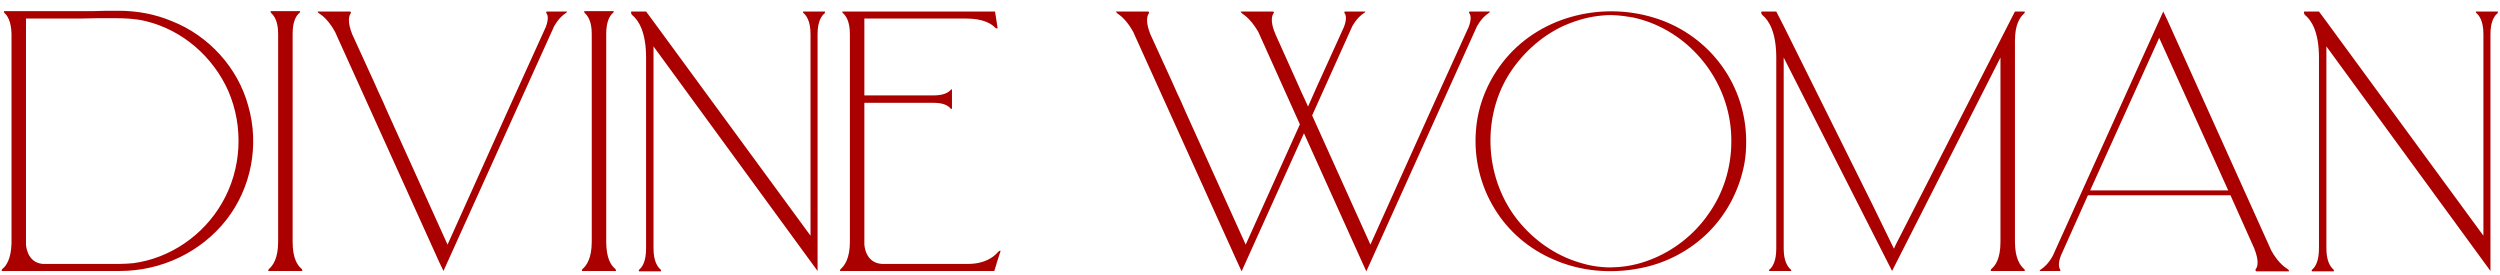 <?xml version="1.0" encoding="UTF-8"?> <svg xmlns="http://www.w3.org/2000/svg" width="1347" height="148" viewBox="0 0 1347 148" fill="none"> <path d="M133.8 57.2C128.2 36.4 112.4 19.2 92.6 11.4C83.6 7.6 73.8 5.8 64 5.8C59.2 5.8 54.6 5.8 49.8 6C40.2 6 30.8 6 21.4 6H2.2C2 6.6 2.4 7 2.4 7C4 8.4 6 11.4 6.2 18.2C6.2 19.4 6.2 20.6 6.2 21.6C6.2 32.4 6.2 43.2 6.2 54.2C6.2 67.2 6.2 80.4 6.2 93.4C6.2 104.8 6.2 116 6.2 127.4C6.2 128.6 6.2 129.8 6.2 131C6 139.4 3.4 143.2 1.4 144.8C1.4 144.8 0.6 145.4 1 146H64.6C86.8 146 108.2 136 122 118.4C135.4 101.2 139.8 78.2 133.8 57.2ZM119.6 109.4C109.6 126.8 91.6 139.2 71.8 141.8C69 142 67.2 142.2 64.4 142.2C50.6 142.2 36.8 142.2 23 142.2C14.2 141.4 14 131.6 14 131.6C14 131.2 14 131 14 130.6C14 119.8 14 109 14 98.2C14 85 14 72 14 58.8C14 47.6 14 36.2 14 24.8C14 21.2 14 17.4 14 13.6C14 12.6 14 11.2 14 10C16.6 10 19 10 21.4 10C28.6 10 35.6 10 42.8 10C49 9.8 55 9.8 61.2 9.8C67.2 9.8 72.8 10 78.6 11.4C98.4 16.2 114.8 30.6 123 49C131.4 68.4 130.2 91.2 119.6 109.4ZM162.464 144.8C160.264 143 157.664 139.2 157.664 130.2V18.2C157.664 11.4 159.664 8.4 161.264 7C161.264 7 161.864 6.6 161.664 6H145.864C145.664 6.6 146.064 7 146.064 7C147.664 8.4 149.864 11.4 149.864 18.2V130.2C149.864 139.2 147.064 143 145.064 144.8C145.064 144.8 144.264 145.4 144.664 146H162.864C163.064 145.4 162.464 144.8 162.464 144.8ZM305.541 6.2H294.541C294.141 6.6 294.341 7 294.341 7C295.141 8 295.741 10 294.141 14.4L279.341 47L273.541 59.8L241.141 131.8L208.541 59.8L206.541 55.2L203.941 49.6L201.541 44.2L189.741 18.4C187.141 11.8 187.941 8.6 188.941 7.2C188.941 7.2 189.341 6.8 188.741 6.2H171.141C171.141 6.8 171.941 7.2 171.941 7.2C174.141 8.6 177.341 11.4 180.541 17.2L236.741 141.4L238.941 146L298.541 14.2C300.941 10 303.341 8 304.941 7C304.941 7 305.541 6.6 305.541 6.2ZM331.433 144.8C329.233 143 326.633 139.2 326.633 130.2V18.2C326.633 11.4 328.633 8.4 330.233 7C330.233 7 330.833 6.6 330.633 6H314.833C314.633 6.6 315.033 7 315.033 7C316.633 8.4 318.833 11.4 318.833 18.2V130.2C318.833 139.2 316.033 143 314.033 144.8C314.033 144.8 313.233 145.4 313.633 146H331.833C332.033 145.4 331.433 144.8 331.433 144.8ZM444.509 6.2H432.709C432.509 6.8 432.909 7 432.909 7C434.509 8.4 436.709 11.4 436.709 18.4V127L352.109 11.6L348.109 6.2H340.109C339.709 7.4 340.709 8.2 340.709 8.2C343.909 10.8 348.109 17 348.109 31V133.8C348.109 140.8 346.109 143.8 344.509 145.2C344.509 145.2 343.909 145.4 344.309 146.2H356.109C356.309 145.4 355.909 145.2 355.909 145.2C354.309 143.8 352.109 140.8 352.109 133.8V25L440.509 146V18.4C440.509 11.4 442.709 8.4 444.309 7.2V7C444.309 7 444.709 6.8 444.509 6.2ZM537.719 135.8C535.319 138.6 530.519 142.2 521.519 142.2H475.119C465.919 141.6 465.719 131.6 465.719 131.6V55.4H503.119C508.519 55.4 510.919 57 512.119 58.4C512.119 58.4 512.319 58.8 512.919 58.6V48.2C512.319 48 512.119 48.6 512.119 48.6C510.919 49.8 508.519 51.4 503.119 51.4H465.719V10H520.719C529.719 10 534.119 12.8 536.119 14.8C536.119 14.8 536.719 15.6 537.519 15.2L536.719 10L536.119 6.2H453.919C453.719 6.8 454.119 7 454.119 7C455.719 8.4 457.919 11.4 457.919 18.4V130.2C457.919 139.2 455.119 143 453.119 144.8C453.119 144.8 452.319 145.4 452.719 146H535.719L536.919 142.2V142L539.119 135.2C538.519 134.8 537.719 135.8 537.719 135.8ZM802.78 6.2H791.78C791.38 6.6 791.58 7 791.58 7C792.38 8 792.98 10 791.38 14.4L776.58 47L770.78 59.8L738.38 131.8L706.98 62.2L728.58 14.2C730.98 10 733.38 8 734.98 7C734.98 7 735.58 6.6 735.58 6.2H724.58C724.18 6.6 724.38 7 724.38 7C725.18 8 725.78 10 724.18 14.4L709.38 47L704.78 57.4L703.78 55.2L701.18 49.6L698.78 44.2L687.18 18.4C684.38 11.8 685.18 8.6 686.18 7.2C686.18 7.2 686.78 6.8 685.98 6.2H668.38L669.18 7.2C671.38 8.6 674.58 11.4 677.98 17.2L700.38 67L671.18 131.8L638.58 59.8L636.58 55.2L633.98 49.6L631.58 44.2L619.78 18.4C617.18 11.8 617.98 8.6 618.98 7.2C618.98 7.2 619.38 6.8 618.78 6.2H601.18L601.98 7.2C604.18 8.6 607.38 11.4 610.58 17.2L666.78 141.4L668.98 146.2L702.58 71.8L733.98 141.4L736.18 146.2L795.78 14.2C798.18 10 800.58 8 802.18 7C802.18 7 802.78 6.6 802.78 6.2ZM927.639 35.4C919.239 23.8 907.239 15 893.839 10.4C865.039 0.4 831.039 8 811.239 31.6C802.039 42.6 796.239 56.2 795.239 70.4C794.039 85.2 797.639 100 805.239 112.4C812.639 124.6 823.839 134.2 837.039 139.8C851.439 146.2 867.839 147.6 883.239 144.6C897.439 142 910.839 135 921.039 124.6C931.039 114.4 937.639 101.2 940.039 87.2C940.639 83.6 940.839 79.8 940.839 76.2C940.839 61.6 936.239 47.2 927.639 35.4ZM920.439 115.4C912.839 126.4 901.639 135.2 889.039 140C882.839 142.4 876.239 143.8 869.639 144C867.039 144.2 863.639 144 860.639 143.6C857.239 143.2 854.039 142.4 850.839 141.4C838.039 137.6 826.439 129.4 818.039 119C800.439 97.2 798.039 65.2 812.439 41C819.439 29.6 829.639 20 841.839 14.2C848.039 11.4 854.439 9.4 861.039 8.6C864.239 8.2 867.439 8 870.039 8.2C873.439 8.4 876.439 8.8 879.839 9.4C906.839 15.2 927.839 38.2 932.039 65.4C932.639 69 932.839 72.6 932.839 76.2C932.839 90.2 928.639 104 920.439 115.4ZM1090.45 144.8C1088.45 143 1085.65 139.2 1085.65 130.2V22C1085.65 13 1088.45 9.2 1090.45 7.4C1090.45 7.4 1091.25 6.8 1090.85 6.2H1085.65L1021.45 131.8L1020.45 134L1008.85 110.2L961.055 14L957.055 6.2H949.055C948.655 7.4 949.655 8.2 949.655 8.2C952.855 10.8 957.055 17 957.055 31V133.8C957.055 140.8 955.055 143.8 953.455 145.2C953.455 145.2 952.855 145.4 953.255 146H965.055C965.255 145.4 964.855 145.2 964.855 145.2C963.255 143.8 961.055 140.8 961.055 134V31L1019.45 146L1077.85 31V130.2C1077.85 139.2 1075.25 143 1073.05 144.8C1073.05 144.8 1072.45 145.4 1072.65 146H1090.85C1091.25 145.4 1090.45 144.8 1090.45 144.8ZM1232.57 145C1230.37 143.6 1226.97 140.8 1223.77 135L1167.77 10.8L1165.57 6.2L1105.97 138C1103.57 142.2 1101.17 144.2 1099.57 145.2C1099.57 145.2 1098.97 145.6 1098.97 146H1109.97C1110.37 145.6 1109.97 145.2 1109.97 145.2C1109.37 144.2 1108.77 142.2 1110.37 137.8L1124.97 105.2H1201.77L1214.57 133.8C1217.17 140.4 1216.57 143.6 1215.37 145C1215.37 145 1214.97 145.4 1215.57 146.2H1233.37C1233.37 145.4 1232.57 145 1232.57 145ZM1126.17 102.6L1163.37 20.4L1200.57 102.6H1126.17ZM1345.86 6.2H1334.06C1333.86 6.8 1334.26 7 1334.26 7C1335.86 8.4 1338.06 11.4 1338.06 18.4V127L1253.46 11.6L1249.46 6.2H1241.46C1241.06 7.4 1242.06 8.2 1242.06 8.2C1245.26 10.8 1249.46 17 1249.46 31V133.8C1249.46 140.8 1247.46 143.8 1245.86 145.2C1245.86 145.2 1245.26 145.4 1245.66 146.2H1257.46C1257.66 145.4 1257.26 145.2 1257.26 145.2C1255.66 143.8 1253.46 140.8 1253.46 133.8V25L1341.86 146V18.4C1341.86 11.4 1344.06 8.4 1345.66 7.2V7C1345.66 7 1346.06 6.8 1345.86 6.2Z" fill="#AB0000"></path> </svg> 